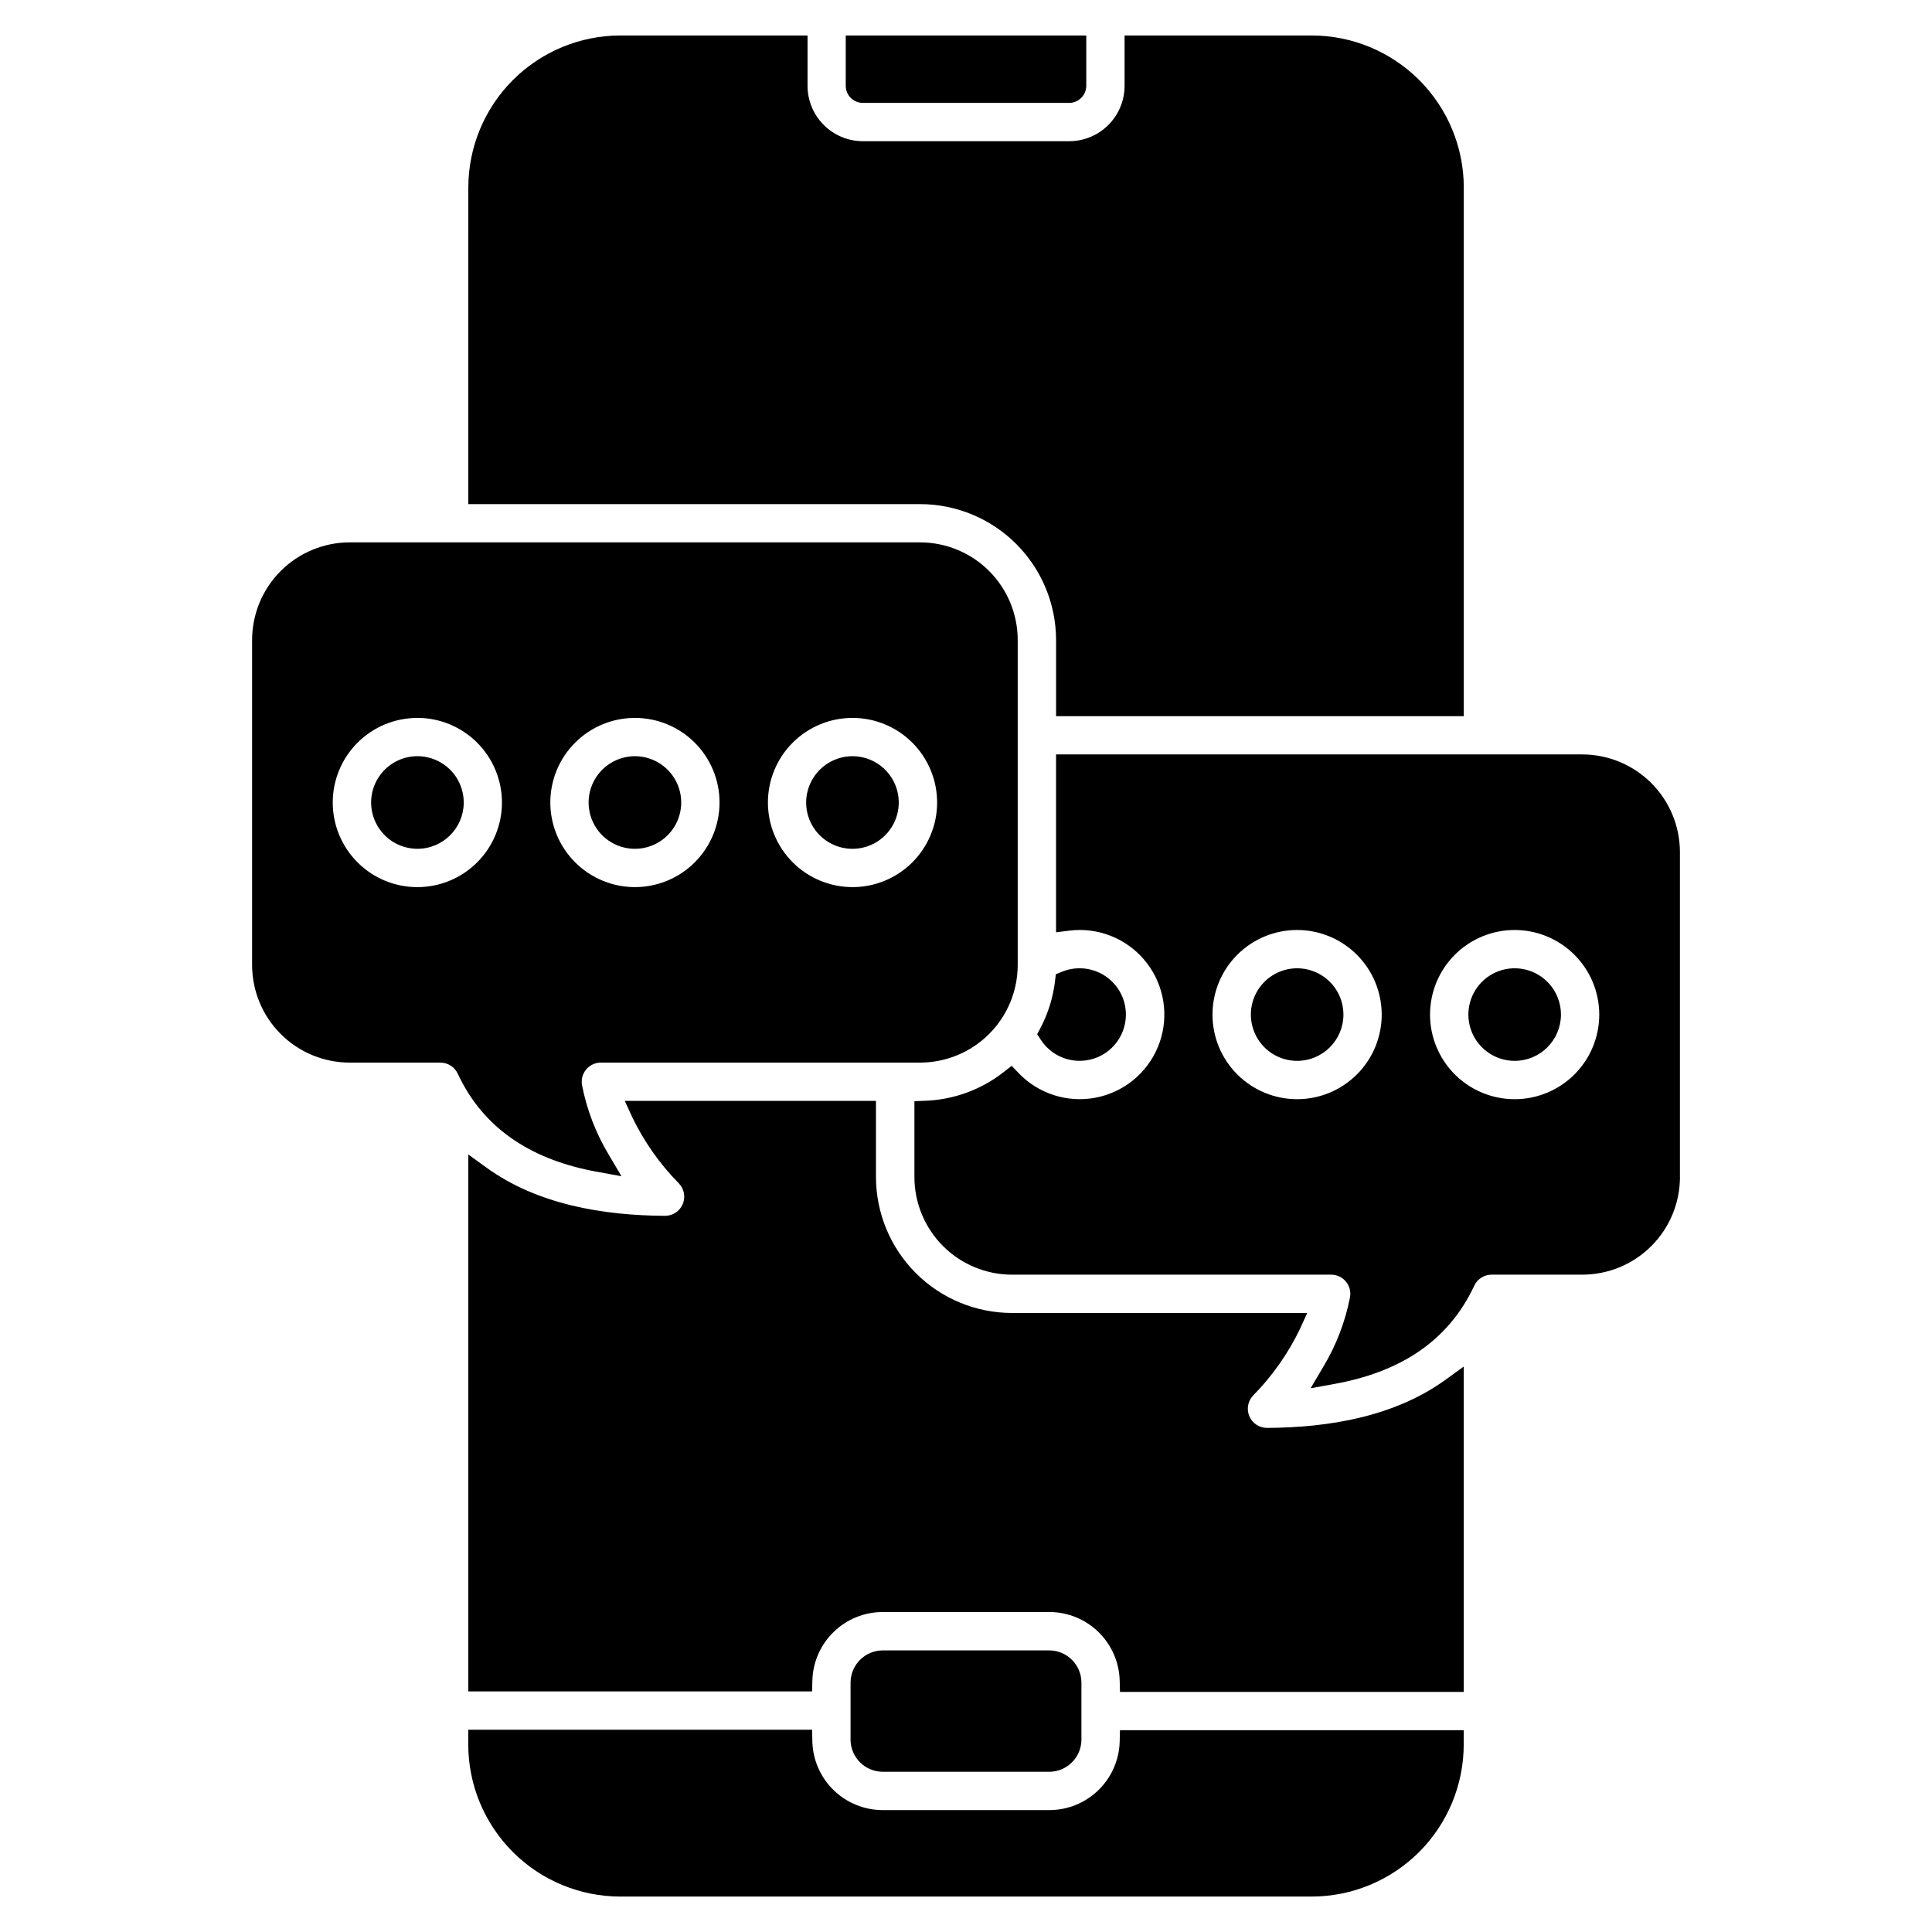 <?xml version="1.0" encoding="UTF-8"?>
<!-- Uploaded to: ICON Repo, www.iconrepo.com, Generator: ICON Repo Mixer Tools -->
<svg fill="#000000" width="800px" height="800px" version="1.1" viewBox="144 144 512 512" xmlns="http://www.w3.org/2000/svg">
 <path d="m487.75 425.14c-4.961-0.004-9.434-2.992-11.328-7.578-1.898-4.586-0.848-9.859 2.664-13.367 3.508-3.508 8.785-4.555 13.367-2.652 4.586 1.898 7.57 6.375 7.57 11.336-0.012 6.773-5.5 12.258-12.273 12.262zm0-34.684c-5.945 0-11.652 2.359-15.855 6.562-4.207 4.207-6.57 9.91-6.57 15.855-0.004 5.945 2.359 11.652 6.562 15.855 4.207 4.207 9.91 6.57 15.855 6.57 5.949 0 11.652-2.363 15.855-6.566 4.207-4.207 6.57-9.91 6.57-15.855-0.008-5.945-2.371-11.645-6.574-15.848-4.199-4.203-9.898-6.566-15.844-6.574zm57.645 34.684h0.004c-4.965-0.004-9.434-2.992-11.332-7.578-1.895-4.586-0.844-9.859 2.664-13.367 3.512-3.508 8.789-4.555 13.371-2.652 4.582 1.898 7.57 6.375 7.566 11.336-0.008 6.773-5.5 12.258-12.27 12.262zm0-34.684h0.004c-5.949 0-11.652 2.363-15.855 6.566-4.207 4.207-6.57 9.91-6.57 15.855s2.363 11.648 6.57 15.855c4.203 4.203 9.906 6.566 15.855 6.566 5.945 0 11.648-2.363 15.852-6.566 4.207-4.207 6.57-9.91 6.57-15.855-0.008-5.945-2.371-11.645-6.574-15.848-4.203-4.203-9.906-6.57-15.848-6.574zm-175.49-46.055c4.961 0 9.438 2.988 11.34 7.574 1.902 4.582 0.852 9.863-2.656 13.375-3.508 3.508-8.789 4.559-13.375 2.66-4.586-1.898-7.578-6.371-7.578-11.336 0.012-6.773 5.496-12.262 12.27-12.273zm0 34.695c5.945 0.004 11.652-2.352 15.863-6.555 4.207-4.203 6.574-9.906 6.578-15.855 0.004-5.945-2.356-11.652-6.559-15.859s-9.906-6.574-15.855-6.574c-5.949-0.004-11.652 2.359-15.859 6.562-4.207 4.207-6.57 9.91-6.57 15.859 0.004 5.941 2.371 11.641 6.57 15.848 4.203 4.203 9.902 6.566 15.848 6.574zm-57.645-34.695h-0.004c4.965 0 9.438 2.992 11.34 7.578 1.898 4.582 0.848 9.863-2.66 13.371-3.512 3.512-8.789 4.559-13.375 2.66-4.586-1.898-7.574-6.375-7.574-11.336 0.004-6.777 5.496-12.266 12.27-12.273zm0 34.695h-0.004c5.949 0 11.652-2.359 15.859-6.566 4.203-4.203 6.566-9.906 6.57-15.852 0-5.949-2.363-11.652-6.566-15.859-4.207-4.203-9.91-6.566-15.855-6.566-5.945 0-11.652 2.359-15.855 6.566-4.207 4.203-6.57 9.906-6.57 15.855 0.008 5.941 2.371 11.641 6.574 15.848 4.203 4.203 9.902 6.566 15.844 6.574zm-57.656-10.156c-4.961-0.008-9.43-3-11.324-7.59-1.895-4.586-0.84-9.859 2.672-13.367 3.512-3.504 8.789-4.551 13.375-2.648 4.582 1.902 7.57 6.375 7.566 11.34-0.004 6.773-5.496 12.262-12.273 12.266zm0-34.684c-5.945 0-11.648 2.359-15.855 6.566-4.207 4.203-6.57 9.906-6.57 15.855 0 5.945 2.363 11.648 6.566 15.855 4.207 4.207 9.91 6.566 15.855 6.566 5.949 0 11.652-2.363 15.855-6.57 4.207-4.203 6.566-9.91 6.566-15.855-0.004-5.945-2.363-11.648-6.566-15.855-4.203-4.203-9.902-6.57-15.852-6.578zm334.59 121.68v-86.137c-0.008-6.856-2.731-13.426-7.578-18.277-4.844-4.848-11.414-7.578-18.27-7.59h-139.48v47.141l3.426-0.434v-0.004c0.938-0.117 1.883-0.18 2.828-0.184 7.527-0.008 14.555 3.762 18.711 10.035 4.16 6.277 4.891 14.219 1.949 21.148-2.941 6.93-9.16 11.918-16.562 13.285-7.402 1.371-14.996-1.066-20.223-6.488l-1.898-1.969-2.16 1.68 0.004 0.004c-5.93 4.633-13.164 7.281-20.684 7.566l-2.926 0.117v20.105c0.004 6.859 2.731 13.438 7.582 18.285 4.852 4.852 11.426 7.578 18.285 7.582h84.578c1.508 0 2.941 0.672 3.906 1.836 0.965 1.164 1.359 2.695 1.078 4.18-1.266 6.481-3.648 12.691-7.047 18.348l-3.394 5.742 6.559-1.199c16.238-2.969 29.641-10.605 36.816-25.984v0.004c0.832-1.789 2.625-2.93 4.598-2.93h24.051c6.856-0.008 13.434-2.734 18.281-7.586 4.848-4.848 7.574-11.426 7.582-18.281zm-57.273 136.44h-91.121l-0.07-2.977c-0.121-4.859-2.133-9.48-5.609-12.883-3.477-3.398-8.145-5.305-13.004-5.312h-44.219c-4.844 0.008-9.496 1.902-12.969 5.277s-5.496 7.973-5.641 12.812l-0.086 2.953h-91.094v-142.3l4.832 3.5c13.496 9.777 30.965 12.684 47.316 12.758v0.004c2.027-0.004 3.859-1.211 4.656-3.078 0.801-1.863 0.414-4.023-0.984-5.492-5.059-5.141-9.242-11.074-12.375-17.57l-1.984-4.316h66.57v20.184c0.016 9.555 3.82 18.715 10.582 25.469 6.762 6.754 15.926 10.547 25.48 10.547h78.234l-1.977 4.316c-3.137 6.496-7.316 12.43-12.379 17.57-1.402 1.473-1.785 3.644-0.977 5.512 0.809 1.867 2.652 3.07 4.688 3.059 16.324-0.074 33.785-2.981 47.289-12.758l4.832-3.5v86.223zm-162.52 12.68c0.043 4.668 3.816 8.441 8.484 8.484h44.219c4.672-0.035 8.449-3.812 8.484-8.484v-15.199c-0.039-4.668-3.812-8.445-8.484-8.484h-44.211c-4.668 0.043-8.445 3.816-8.488 8.484v15.211zm162.5 1.25c-0.008 10.688-4.258 20.934-11.812 28.492-7.559 7.555-17.805 11.805-28.492 11.812h-183.2c-10.688-0.008-20.934-4.258-28.492-11.812-7.555-7.559-11.805-17.805-11.812-28.492v-3.91l91.129 0.004 0.055 2.992v-0.004c0.09 4.883 2.094 9.531 5.574 12.953s8.164 5.344 13.047 5.352h44.219c4.859-0.008 9.527-1.918 13.004-5.316 3.477-3.398 5.488-8.02 5.609-12.879l0.07-2.977h91.102zm-229.77-151.79 6.559 1.199-3.394-5.742h0.004c-3.398-5.66-5.785-11.871-7.051-18.352-0.281-1.484 0.113-3.019 1.078-4.184s2.398-1.836 3.91-1.836h84.602c6.856-0.008 13.43-2.734 18.281-7.582 4.848-4.848 7.574-11.422 7.582-18.281v-86.137c-0.004-6.856-2.731-13.434-7.582-18.281-4.848-4.852-11.422-7.578-18.281-7.586h-151.17c-6.856 0.008-13.434 2.734-18.281 7.586-4.848 4.848-7.574 11.426-7.582 18.281v86.137c0.008 6.859 2.734 13.434 7.582 18.281 4.852 4.852 11.426 7.578 18.281 7.582h24.035c1.973 0.004 3.766 1.145 4.598 2.934 7.176 15.379 20.578 23.012 36.816 25.984zm123.33-53c4.394-1.797 9.434-0.898 12.934 2.312 3.5 3.207 4.836 8.148 3.426 12.684-1.414 4.535-5.312 7.848-10.016 8.504-4.703 0.66-9.363-1.457-11.965-5.434l-0.98-1.5 0.84-1.59c2.055-3.894 3.375-8.137 3.891-12.512l0.211-1.789 1.66-0.68zm-157.35-207.81c0.008-10.688 4.258-20.934 11.812-28.492 7.559-7.555 17.805-11.805 28.492-11.812h49.59v13.348c0.004 3.891 1.551 7.621 4.305 10.371 2.75 2.75 6.481 4.297 10.371 4.301h54.672c3.891-0.004 7.617-1.551 10.371-4.301 2.75-2.75 4.297-6.481 4.301-10.371v-13.348h49.59c10.688 0.008 20.934 4.258 28.492 11.812 7.555 7.559 11.805 17.805 11.812 28.492v140.09h-108.05v-20.188c-0.012-9.547-3.812-18.699-10.562-25.449-6.75-6.754-15.902-10.551-25.453-10.562h-119.75zm100.02-40.305v13.348c0.012 2.496 2.035 4.516 4.531 4.523h54.688c2.488-0.02 4.5-2.035 4.523-4.523v-13.348z" fill-rule="evenodd"/>
</svg>